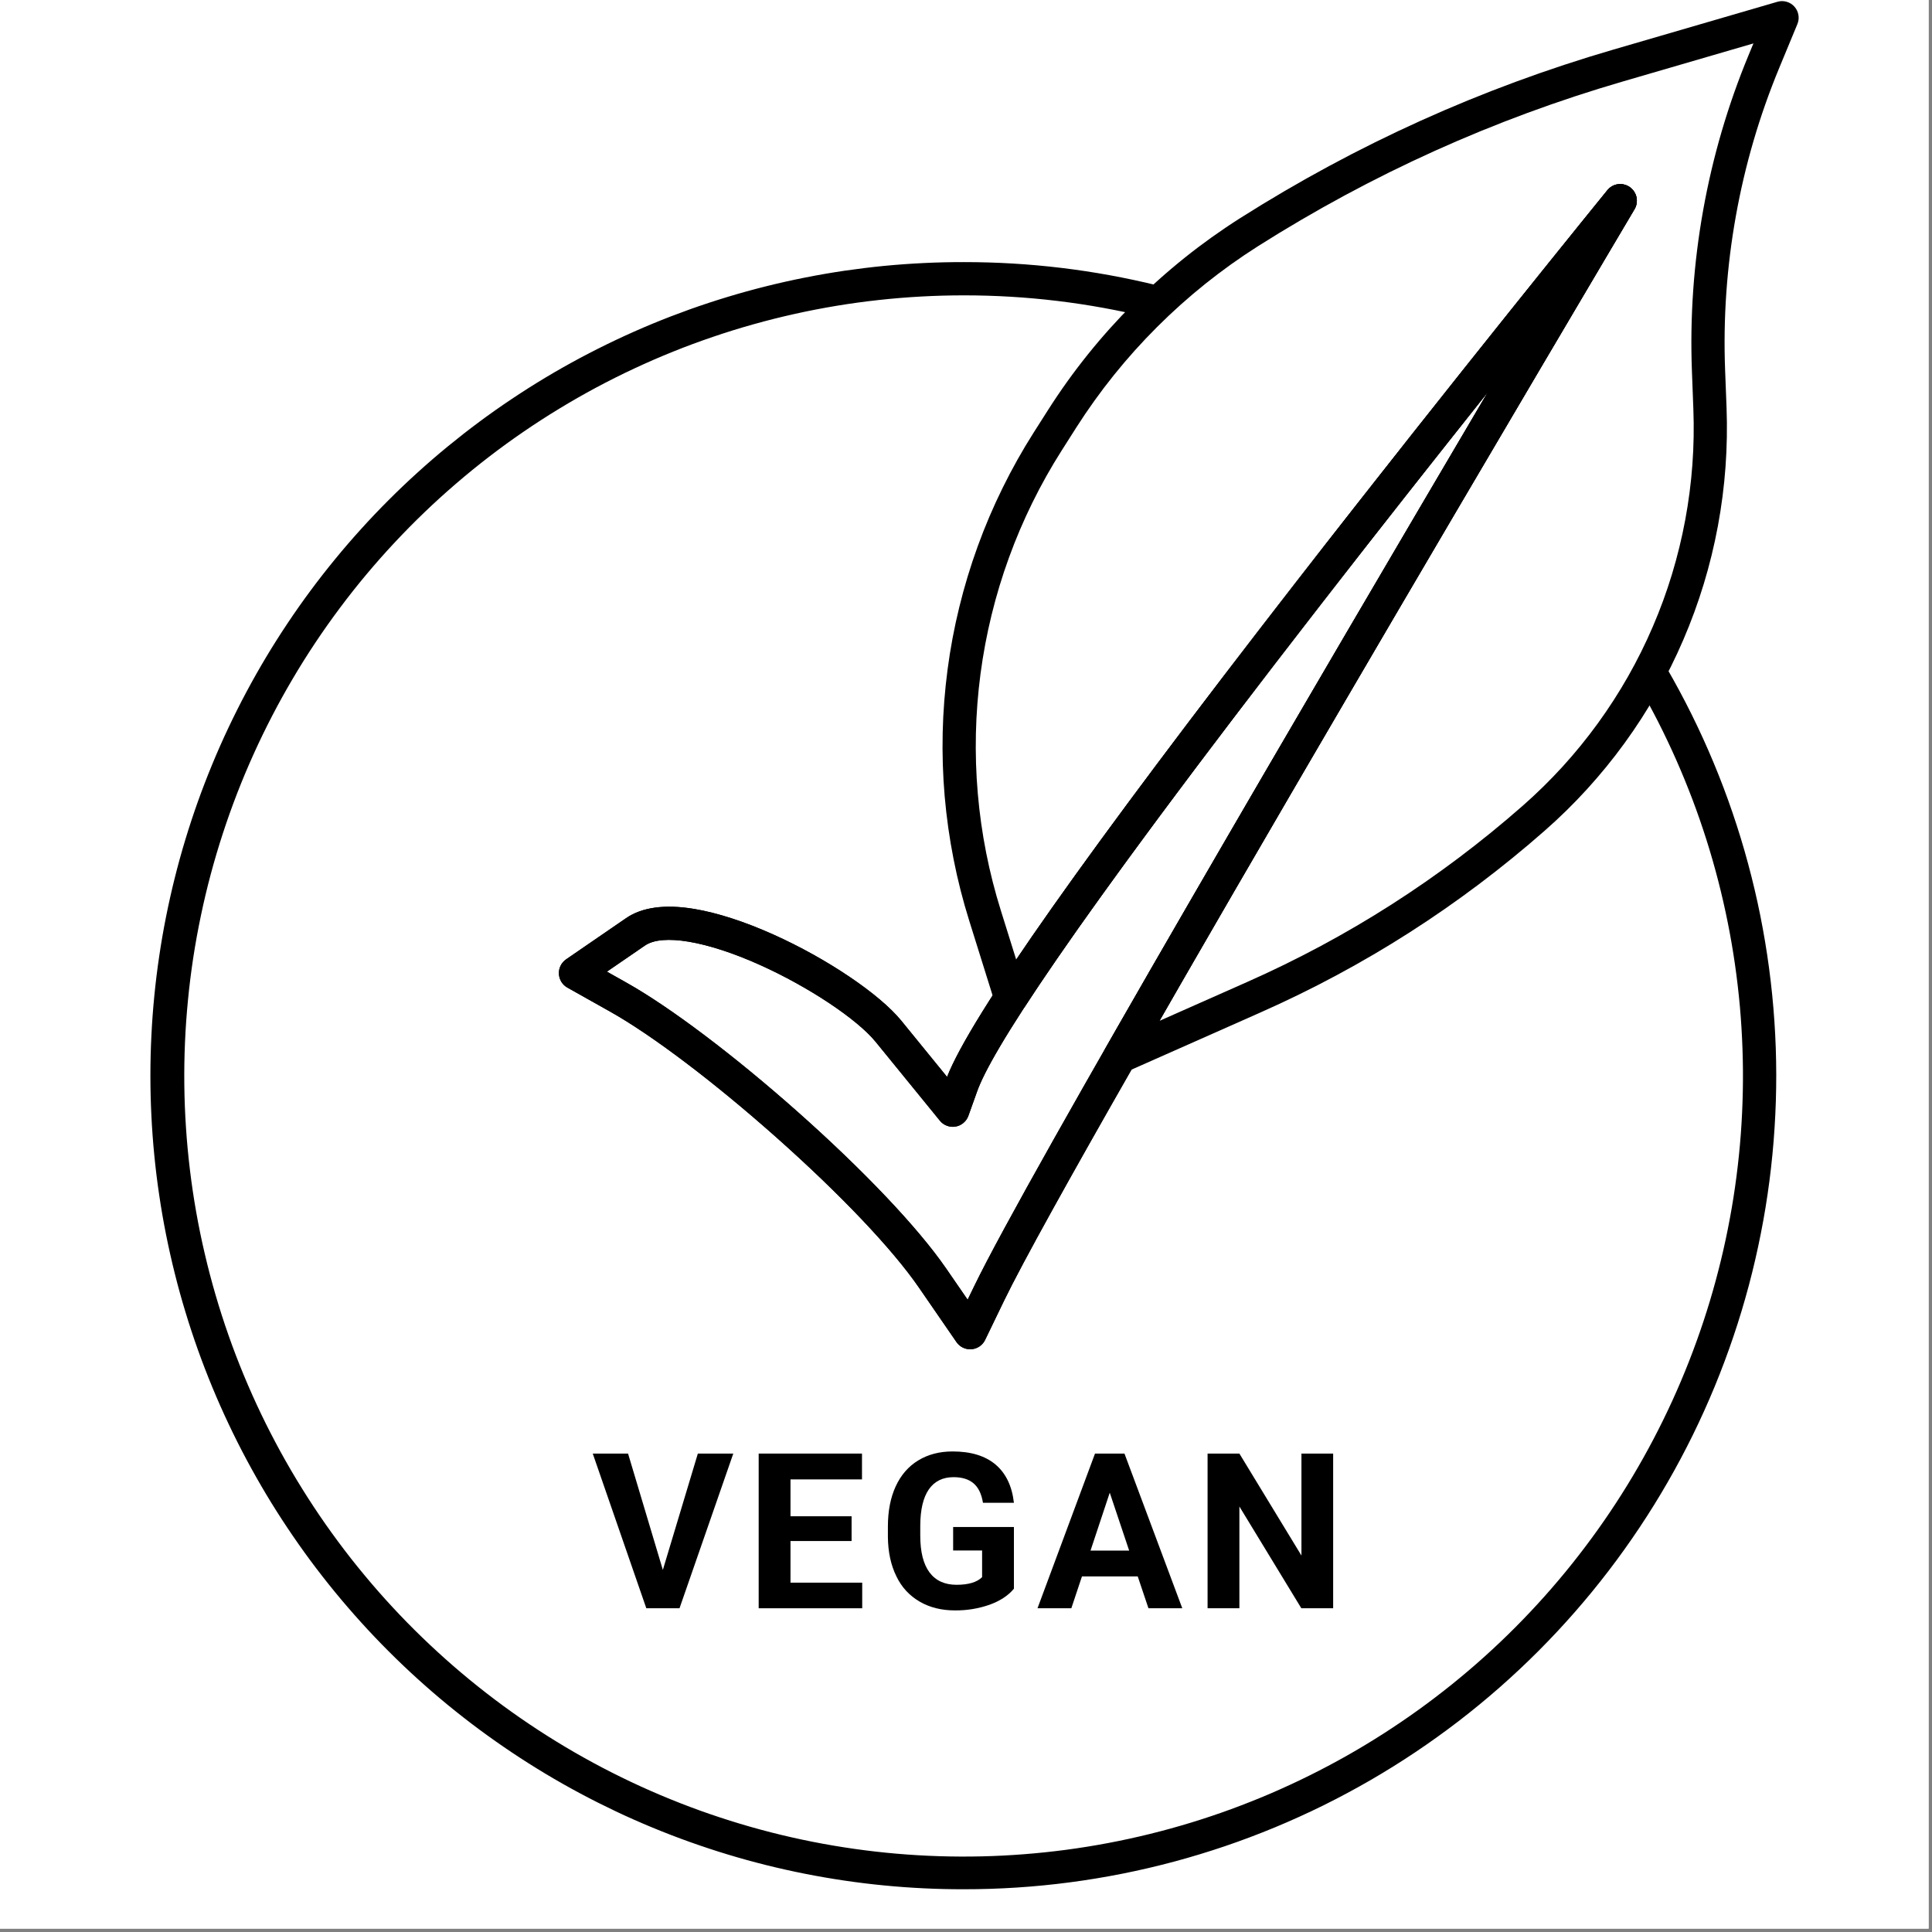 <svg version="1.0" preserveAspectRatio="xMidYMid meet" height="378" viewBox="0 0 283.5 283.5" zoomAndPan="magnify" width="378" xmlns:xlink="http://www.w3.org/1999/xlink" xmlns="http://www.w3.org/2000/svg"><rect x="0" y="0" width="283.5" height="283.5" fill="#808080" stroke="none"/><defs><clipPath id="314d1412e8"><path clip-rule="nonzero" d="M 0 0 L 283 0 L 283 283 L 0 283 Z M 0 0"></path></clipPath><clipPath id="4aeb5c0a3b"><path clip-rule="nonzero" d="M 84.898 187.316 L 88.645 187.316 L 88.645 191 L 84.898 191 Z M 84.898 187.316"></path></clipPath><clipPath id="aba2c399ea"><rect height="283" y="0" width="283" x="0"></rect></clipPath></defs><path fill-rule="nonzero" fill-opacity="1" d="M 0 0 L 283 0 L 283 283 L 0 283 Z M 0 0" fill="#ffffff"></path><g transform="matrix(1, 0, 0, 1, 0, 0)"><g clip-path="url(#aba2c399ea)"><g clip-path="url(#314d1412e8)"><rect fill-opacity="1" y="-62.37" height="408.24" fill="#ffffff" width="408.24" x="-62.37"></rect></g><path fill-rule="nonzero" fill-opacity="1" d="M 97.266 230.367 L 102.402 213.297 L 107.602 213.297 L 99.711 235.996 L 94.84 235.996 L 86.98 213.297 L 92.16 213.297 Z M 97.266 230.367" fill="#000000"></path><path fill-rule="nonzero" fill-opacity="1" d="M 124.961 226.129 L 115.996 226.129 L 115.996 232.238 L 126.52 232.238 L 126.52 235.996 L 111.328 235.996 L 111.328 213.297 L 126.488 213.297 L 126.488 217.086 L 115.996 217.086 L 115.996 222.496 L 124.961 222.496 Z M 124.961 226.129" fill="#000000"></path><path fill-rule="nonzero" fill-opacity="1" d="M 148.781 233.129 C 147.941 234.137 146.754 234.918 145.219 235.473 C 143.562 236.051 141.863 236.328 140.113 236.309 C 138.152 236.309 136.43 235.879 134.953 235.023 C 133.426 234.129 132.285 232.887 131.527 231.289 C 130.723 229.656 130.312 227.738 130.289 225.535 L 130.289 223.992 C 130.289 221.727 130.672 219.766 131.434 218.105 C 132.199 216.449 133.297 215.18 134.734 214.305 C 136.172 213.426 137.855 212.984 139.785 212.984 C 142.473 212.984 144.574 213.629 146.09 214.91 C 147.605 216.195 148.5 218.062 148.781 220.516 L 144.238 220.516 C 144.027 219.215 143.57 218.266 142.859 217.664 C 142.148 217.059 141.172 216.758 139.926 216.758 C 138.336 216.758 137.129 217.355 136.297 218.551 C 135.469 219.746 135.047 221.523 135.039 223.883 L 135.039 225.332 C 135.039 227.715 135.488 229.512 136.391 230.727 C 137.297 231.941 138.617 232.551 140.359 232.551 C 142.113 232.551 143.363 232.176 144.113 231.43 L 144.113 227.516 L 139.863 227.516 L 139.863 224.07 L 148.781 224.07 Z M 148.781 233.129" fill="#000000"></path><path fill-rule="nonzero" fill-opacity="1" d="M 166.949 231.32 L 158.766 231.32 L 157.207 235.996 L 152.242 235.996 L 160.68 213.297 L 165.004 213.297 L 173.488 235.996 L 168.523 235.996 Z M 160.023 227.531 L 165.691 227.531 L 162.844 219.035 Z M 160.023 227.531" fill="#000000"></path><path fill-rule="nonzero" fill-opacity="1" d="M 195.625 235.996 L 190.957 235.996 L 181.867 221.062 L 181.867 235.996 L 177.199 235.996 L 177.199 213.297 L 181.867 213.297 L 190.973 228.262 L 190.973 213.297 L 195.625 213.297 Z M 195.625 235.996" fill="#000000"></path><path fill-rule="nonzero" fill-opacity="1" d="M 141.402 277.227 C 139.449 277.23 137.5 277.184 135.551 277.09 C 133.602 276.996 131.652 276.855 129.711 276.664 C 127.77 276.477 125.832 276.238 123.898 275.953 C 121.969 275.668 120.047 275.336 118.129 274.957 C 116.215 274.578 114.309 274.152 112.418 273.68 C 110.523 273.207 108.641 272.688 106.773 272.121 C 104.902 271.555 103.051 270.941 101.211 270.285 C 99.371 269.629 97.551 268.926 95.746 268.18 C 93.941 267.434 92.156 266.645 90.391 265.809 C 88.629 264.973 86.883 264.098 85.16 263.176 C 83.438 262.258 81.738 261.293 80.062 260.289 C 78.391 259.285 76.738 258.242 75.117 257.156 C 73.492 256.07 71.895 254.945 70.328 253.785 C 68.758 252.621 67.219 251.418 65.707 250.18 C 64.199 248.941 62.719 247.664 61.273 246.352 C 59.824 245.039 58.41 243.691 57.031 242.312 C 55.648 240.93 54.301 239.516 52.992 238.066 C 51.68 236.617 50.402 235.137 49.164 233.629 C 47.926 232.117 46.723 230.578 45.559 229.008 C 44.395 227.438 43.273 225.84 42.188 224.215 C 41.102 222.59 40.055 220.938 39.051 219.262 C 38.047 217.582 37.086 215.883 36.164 214.16 C 35.242 212.434 34.367 210.691 33.531 208.922 C 32.695 207.156 31.902 205.367 31.156 203.562 C 30.41 201.758 29.707 199.934 29.047 198.09 C 28.391 196.25 27.777 194.395 27.211 192.523 C 26.641 190.652 26.121 188.77 25.648 186.871 C 25.172 184.977 24.746 183.07 24.363 181.152 C 23.98 179.234 23.648 177.309 23.363 175.375 C 23.074 173.438 22.836 171.5 22.645 169.555 C 22.453 167.609 22.309 165.66 22.215 163.707 C 22.117 161.754 22.07 159.797 22.07 157.844 C 22.07 155.887 22.117 153.934 22.215 151.98 C 22.309 150.027 22.453 148.078 22.645 146.133 C 22.836 144.188 23.074 142.246 23.363 140.312 C 23.648 138.379 23.98 136.453 24.363 134.535 C 24.746 132.617 25.172 130.711 25.648 128.812 C 26.121 126.918 26.641 125.031 27.211 123.16 C 27.777 121.293 28.391 119.434 29.047 117.594 C 29.707 115.754 30.41 113.93 31.156 112.125 C 31.902 110.316 32.695 108.531 33.531 106.762 C 34.367 104.996 35.242 103.25 36.164 101.527 C 37.086 99.801 38.047 98.102 39.051 96.426 C 40.055 94.75 41.102 93.098 42.188 91.473 C 43.273 89.848 44.395 88.25 45.559 86.68 C 46.723 85.109 47.926 83.57 49.164 82.059 C 50.402 80.547 51.68 79.066 52.992 77.621 C 54.301 76.172 55.648 74.758 57.031 73.375 C 58.41 71.992 59.824 70.648 61.273 69.336 C 62.719 68.023 64.199 66.746 65.707 65.508 C 67.219 64.27 68.758 63.066 70.328 61.902 C 71.895 60.738 73.492 59.613 75.117 58.531 C 76.738 57.445 78.391 56.398 80.062 55.395 C 81.738 54.391 83.438 53.43 85.16 52.508 C 86.883 51.59 88.629 50.711 90.391 49.879 C 92.156 49.043 93.941 48.254 95.746 47.504 C 97.551 46.758 99.371 46.059 101.211 45.398 C 103.051 44.742 104.902 44.133 106.773 43.566 C 108.641 43 110.523 42.48 112.418 42.008 C 114.309 41.535 116.215 41.109 118.129 40.73 C 120.047 40.348 121.969 40.016 123.898 39.73 C 125.832 39.449 127.77 39.211 129.711 39.02 C 131.652 38.832 133.602 38.691 135.551 38.598 C 137.5 38.504 139.449 38.457 141.402 38.461 C 151.02 38.453 160.496 39.594 169.836 41.879 C 170.152 41.953 170.438 42.09 170.699 42.281 C 170.961 42.473 171.172 42.707 171.34 42.984 C 171.508 43.258 171.617 43.559 171.668 43.879 C 171.715 44.199 171.703 44.516 171.625 44.828 C 171.547 45.145 171.414 45.43 171.223 45.691 C 171.031 45.953 170.797 46.168 170.523 46.336 C 170.246 46.504 169.949 46.613 169.629 46.66 C 169.309 46.711 168.992 46.695 168.68 46.621 C 159.719 44.43 150.625 43.336 141.402 43.34 C 139.324 43.34 137.242 43.398 135.168 43.512 C 133.09 43.625 131.016 43.797 128.949 44.023 C 126.879 44.25 124.82 44.531 122.766 44.871 C 120.715 45.211 118.672 45.605 116.641 46.059 C 114.609 46.508 112.594 47.016 110.59 47.578 C 108.586 48.137 106.598 48.754 104.629 49.426 C 102.66 50.094 100.707 50.816 98.777 51.594 C 96.848 52.371 94.941 53.199 93.055 54.082 C 91.168 54.961 89.309 55.895 87.473 56.875 C 85.641 57.859 83.832 58.891 82.055 59.973 C 80.277 61.055 78.527 62.184 76.812 63.359 C 75.094 64.535 73.41 65.758 71.762 67.027 C 70.109 68.297 68.496 69.609 66.918 70.969 C 65.34 72.324 63.797 73.723 62.297 75.164 C 60.793 76.605 59.332 78.09 57.91 79.609 C 56.488 81.129 55.109 82.691 53.77 84.285 C 52.434 85.883 51.141 87.516 49.895 89.184 C 48.648 90.852 47.445 92.551 46.289 94.285 C 45.133 96.016 44.027 97.781 42.969 99.574 C 41.91 101.367 40.898 103.188 39.941 105.035 C 38.98 106.887 38.07 108.758 37.215 110.656 C 36.355 112.555 35.551 114.477 34.797 116.418 C 34.043 118.363 33.344 120.324 32.699 122.305 C 32.051 124.285 31.461 126.281 30.922 128.297 C 30.383 130.309 29.902 132.336 29.477 134.375 C 29.047 136.414 28.676 138.465 28.359 140.523 C 28.047 142.582 27.785 144.648 27.586 146.723 C 27.383 148.797 27.234 150.875 27.145 152.957 C 27.055 155.039 27.023 157.121 27.047 159.207 C 27.07 161.289 27.152 163.371 27.289 165.449 C 27.426 167.527 27.621 169.602 27.871 171.672 C 28.121 173.742 28.426 175.801 28.789 177.852 C 29.152 179.906 29.57 181.945 30.047 183.973 C 30.52 186.004 31.047 188.02 31.633 190.02 C 32.215 192.02 32.852 194 33.543 195.965 C 34.234 197.934 34.98 199.875 35.777 201.801 C 36.574 203.727 37.426 205.629 38.324 207.504 C 39.227 209.383 40.18 211.234 41.18 213.062 C 42.184 214.887 43.234 216.688 44.336 218.453 C 45.434 220.223 46.582 221.961 47.777 223.668 C 48.973 225.371 50.211 227.043 51.496 228.684 C 52.785 230.32 54.113 231.922 55.484 233.488 C 56.859 235.055 58.273 236.582 59.73 238.07 C 61.188 239.559 62.684 241.004 64.219 242.41 C 65.754 243.816 67.324 245.18 68.934 246.5 C 70.543 247.82 72.188 249.098 73.867 250.328 C 75.547 251.559 77.258 252.742 79 253.879 C 80.746 255.016 82.52 256.105 84.32 257.145 C 86.125 258.184 87.953 259.176 89.809 260.113 C 91.668 261.055 93.547 261.941 95.453 262.781 C 97.359 263.617 99.285 264.402 101.23 265.133 C 103.18 265.867 105.148 266.543 107.133 267.168 C 109.117 267.793 111.117 268.363 113.133 268.879 C 115.148 269.395 117.176 269.852 119.219 270.258 C 121.258 270.66 123.309 271.008 125.371 271.301 C 127.43 271.594 129.496 271.828 131.57 272.008 C 133.641 272.188 135.719 272.309 137.797 272.375 C 139.875 272.441 141.957 272.449 144.035 272.402 C 146.117 272.355 148.191 272.25 150.266 272.086 C 152.34 271.926 154.41 271.707 156.473 271.434 C 158.535 271.16 160.586 270.828 162.633 270.441 C 164.676 270.055 166.707 269.613 168.73 269.113 C 170.75 268.617 172.754 268.062 174.742 267.457 C 176.734 266.848 178.707 266.188 180.66 265.473 C 182.613 264.754 184.547 263.988 186.461 263.168 C 188.371 262.344 190.262 261.473 192.125 260.547 C 193.988 259.625 195.828 258.648 197.641 257.625 C 199.449 256.602 201.234 255.527 202.984 254.406 C 204.738 253.281 206.461 252.113 208.148 250.898 C 209.84 249.68 211.492 248.418 213.113 247.113 C 214.734 245.805 216.32 244.457 217.867 243.062 C 219.414 241.668 220.922 240.234 222.391 238.758 C 223.859 237.281 225.285 235.77 226.672 234.215 C 228.059 232.66 229.402 231.07 230.703 229.441 C 232 227.816 233.254 226.152 234.465 224.457 C 235.672 222.762 236.836 221.035 237.949 219.277 C 239.066 217.516 240.133 215.727 241.148 213.91 C 242.168 212.094 243.133 210.25 244.051 208.379 C 244.969 206.508 245.836 204.613 246.648 202.695 C 247.461 200.777 248.223 198.84 248.93 196.879 C 249.641 194.922 250.293 192.945 250.895 190.949 C 251.496 188.953 252.039 186.941 252.531 184.918 C 253.023 182.895 253.457 180.855 253.836 178.809 C 254.219 176.758 254.543 174.699 254.809 172.633 C 255.078 170.566 255.289 168.496 255.445 166.418 C 255.598 164.34 255.695 162.258 255.738 160.176 C 255.781 158.094 255.766 156.008 255.691 153.926 C 255.621 151.844 255.492 149.766 255.309 147.688 C 255.121 145.613 254.879 143.543 254.582 141.48 C 254.285 139.418 253.93 137.367 253.52 135.324 C 253.109 133.281 252.645 131.25 252.125 129.234 C 251.605 127.215 251.031 125.215 250.402 123.227 C 249.77 121.242 249.09 119.273 248.352 117.324 C 247.613 115.375 246.824 113.449 245.984 111.543 C 245.141 109.637 244.25 107.758 243.305 105.898 C 242.359 104.043 241.367 102.215 240.324 100.41 C 240.164 100.133 240.062 99.832 240.02 99.512 C 239.98 99.191 240 98.875 240.086 98.566 C 240.168 98.254 240.309 97.973 240.504 97.715 C 240.699 97.461 240.938 97.25 241.215 97.09 C 241.492 96.926 241.789 96.824 242.109 96.781 C 242.43 96.738 242.742 96.758 243.055 96.84 C 243.367 96.918 243.648 97.059 243.906 97.25 C 244.164 97.445 244.375 97.68 244.535 97.957 C 245.844 100.215 247.078 102.512 248.234 104.848 C 249.391 107.184 250.473 109.559 251.473 111.965 C 252.477 114.371 253.398 116.812 254.238 119.277 C 255.082 121.746 255.844 124.242 256.52 126.758 C 257.199 129.277 257.797 131.816 258.309 134.371 C 258.82 136.93 259.25 139.5 259.594 142.086 C 259.941 144.672 260.199 147.266 260.375 149.871 C 260.551 152.473 260.641 155.078 260.645 157.688 C 260.648 160.297 260.566 162.902 260.398 165.504 C 260.234 168.105 259.98 170.703 259.645 173.289 C 259.309 175.875 258.891 178.449 258.383 181.008 C 257.879 183.566 257.293 186.105 256.621 188.629 C 255.949 191.148 255.199 193.645 254.363 196.113 C 253.527 198.586 252.613 201.027 251.621 203.438 C 250.625 205.848 249.555 208.223 248.406 210.566 C 247.254 212.906 246.031 215.207 244.73 217.465 C 243.43 219.727 242.055 221.941 240.609 224.113 C 239.164 226.281 237.652 228.402 236.066 230.473 C 234.484 232.543 232.832 234.559 231.117 236.52 C 229.402 238.484 227.621 240.387 225.781 242.234 C 223.941 244.078 222.043 245.859 220.086 247.582 C 218.129 249.301 216.117 250.957 214.051 252.547 C 211.984 254.133 209.867 255.652 207.703 257.102 C 205.539 258.551 203.328 259.93 201.074 261.234 C 198.816 262.539 196.52 263.766 194.188 264.922 C 191.852 266.074 189.48 267.148 187.074 268.148 C 184.668 269.145 182.23 270.062 179.766 270.902 C 177.297 271.738 174.805 272.496 172.289 273.172 C 169.773 273.844 167.238 274.438 164.684 274.945 C 162.129 275.453 159.562 275.875 156.98 276.215 C 154.398 276.555 151.809 276.809 149.207 276.977 C 146.609 277.145 144.008 277.23 141.402 277.227 Z M 141.402 277.227" fill="#000000"></path><path fill-rule="nonzero" fill-opacity="1" d="M 142.363 197.992 C 141.961 197.992 141.586 197.898 141.23 197.715 C 140.875 197.527 140.586 197.27 140.355 196.941 L 134.805 188.883 C 130.914 183.242 123.281 175.211 113.863 166.848 C 104.77 158.773 95.676 151.895 89.531 148.445 L 83.254 144.918 C 83.074 144.816 82.91 144.691 82.758 144.551 C 82.609 144.406 82.48 144.246 82.371 144.07 C 82.262 143.891 82.18 143.703 82.117 143.508 C 82.059 143.309 82.023 143.105 82.012 142.898 C 82.004 142.691 82.02 142.484 82.062 142.281 C 82.105 142.078 82.172 141.887 82.266 141.699 C 82.359 141.512 82.473 141.344 82.609 141.188 C 82.746 141.031 82.898 140.891 83.07 140.773 L 91.879 134.723 C 94.215 133.121 97.574 132.664 101.863 133.375 C 105.234 133.934 109.254 135.23 113.488 137.133 C 121.352 140.66 129.074 145.871 132.273 149.797 L 138.973 158.023 C 142.441 149.141 159.656 124.73 190.164 85.438 C 213.191 55.777 235.641 28.188 235.863 27.91 C 236.059 27.672 236.289 27.477 236.559 27.328 C 236.824 27.176 237.113 27.078 237.418 27.035 C 237.723 26.992 238.023 27.008 238.324 27.082 C 238.621 27.152 238.898 27.277 239.148 27.453 C 239.402 27.629 239.613 27.848 239.781 28.102 C 239.953 28.359 240.07 28.637 240.137 28.938 C 240.199 29.242 240.207 29.543 240.156 29.848 C 240.109 30.152 240.004 30.434 239.848 30.699 C 239.031 32.078 158.113 168.578 147.344 190.848 L 144.555 196.617 C 144.367 197.008 144.094 197.324 143.734 197.57 C 143.375 197.812 142.98 197.953 142.547 197.984 C 142.484 197.992 142.426 197.992 142.363 197.992 Z M 89.059 142.578 L 91.918 144.188 C 98.344 147.797 107.758 154.902 117.098 163.195 C 126.797 171.809 134.711 180.16 138.816 186.109 L 141.992 190.719 L 142.961 188.719 C 150.781 172.547 193.695 99.32 218.336 57.516 C 211.051 66.672 202.57 77.41 194.008 88.441 C 155.734 137.738 145.355 154.637 143.391 160.129 L 142.102 163.73 C 141.953 164.145 141.711 164.492 141.371 164.777 C 141.035 165.059 140.652 165.238 140.219 165.312 C 139.785 165.387 139.363 165.348 138.953 165.191 C 138.539 165.039 138.195 164.793 137.918 164.449 L 128.496 152.883 C 125.773 149.539 118.621 144.785 111.496 141.586 C 103.664 138.074 97.203 136.984 94.637 138.75 Z M 89.059 142.578" fill="#000000"></path><path fill-rule="nonzero" fill-opacity="1" d="M 164.316 157.492 C 164.102 157.492 163.891 157.465 163.684 157.41 C 163.48 157.355 163.285 157.273 163.098 157.168 C 162.914 157.062 162.746 156.934 162.594 156.781 C 162.441 156.629 162.312 156.461 162.207 156.277 C 162.098 156.094 162.02 155.898 161.961 155.691 C 161.906 155.484 161.879 155.273 161.879 155.059 C 161.875 154.844 161.902 154.637 161.957 154.43 C 162.012 154.223 162.094 154.027 162.199 153.84 C 178.875 124.66 202.434 84.508 218.34 57.52 C 196.824 84.562 164.77 125.586 150.359 147.758 C 150.102 148.152 149.762 148.449 149.332 148.648 C 148.902 148.844 148.453 148.91 147.984 148.844 C 147.52 148.781 147.105 148.594 146.746 148.289 C 146.383 147.984 146.133 147.605 145.992 147.156 L 142.223 135.105 C 141.293 132.137 140.527 129.125 139.926 126.07 C 139.324 123.02 138.891 119.941 138.621 116.844 C 138.355 113.742 138.258 110.637 138.328 107.527 C 138.398 104.414 138.641 101.316 139.047 98.234 C 139.453 95.148 140.027 92.094 140.77 89.07 C 141.508 86.051 142.41 83.078 143.473 80.152 C 144.535 77.23 145.754 74.371 147.129 71.582 C 148.504 68.789 150.023 66.082 151.691 63.457 L 153.805 60.137 C 157.414 54.473 161.598 49.27 166.348 44.527 C 171.098 39.785 176.305 35.613 181.969 32.016 C 199.074 21.18 217.34 12.934 236.77 7.27 L 260.816 0.262 C 261.266 0.129 261.715 0.129 262.164 0.258 C 262.617 0.387 263 0.625 263.312 0.977 C 263.625 1.324 263.82 1.73 263.898 2.195 C 263.977 2.656 263.926 3.105 263.746 3.539 L 261.09 9.949 C 258.184 16.969 256.059 24.219 254.719 31.699 C 253.379 39.18 252.852 46.719 253.141 54.312 L 253.352 59.797 C 253.461 62.711 253.41 65.621 253.199 68.527 C 252.988 71.438 252.613 74.324 252.082 77.191 C 251.547 80.059 250.859 82.887 250.012 85.676 C 249.164 88.465 248.164 91.199 247.012 93.875 C 245.863 96.555 244.566 99.16 243.125 101.695 C 241.684 104.227 240.109 106.672 238.395 109.031 C 236.684 111.391 234.844 113.645 232.883 115.797 C 230.918 117.953 228.844 119.988 226.652 121.91 C 214.109 132.926 200.207 141.812 184.949 148.574 L 165.301 157.285 C 164.988 157.426 164.66 157.492 164.316 157.492 Z M 237.754 27.012 C 238.191 27.012 238.602 27.125 238.98 27.344 C 239.359 27.566 239.656 27.867 239.871 28.246 C 240.09 28.629 240.195 29.039 240.191 29.477 C 240.188 29.914 240.074 30.324 239.848 30.699 C 239.41 31.441 197.629 101.914 170.129 149.805 L 182.977 144.109 C 197.781 137.551 211.27 128.926 223.441 118.238 C 225.496 116.434 227.441 114.523 229.285 112.504 C 231.125 110.484 232.848 108.371 234.453 106.16 C 236.059 103.949 237.539 101.652 238.891 99.277 C 240.242 96.902 241.457 94.457 242.535 91.945 C 243.617 89.434 244.555 86.871 245.348 84.254 C 246.141 81.637 246.789 78.984 247.289 76.297 C 247.789 73.609 248.141 70.898 248.34 68.172 C 248.539 65.445 248.586 62.715 248.48 59.98 L 248.273 54.5 C 247.969 46.551 248.52 38.664 249.922 30.836 C 251.324 23.008 253.547 15.422 256.59 8.078 L 257.297 6.371 L 238.133 11.957 C 219.145 17.492 201.293 25.555 184.574 36.141 C 179.215 39.547 174.285 43.496 169.789 47.984 C 165.293 52.473 161.336 57.398 157.918 62.758 L 155.805 66.082 C 154.23 68.555 152.797 71.109 151.5 73.742 C 150.207 76.371 149.055 79.066 148.055 81.824 C 147.051 84.582 146.199 87.387 145.504 90.234 C 144.805 93.086 144.266 95.965 143.879 98.875 C 143.496 101.781 143.27 104.703 143.203 107.637 C 143.137 110.57 143.227 113.5 143.48 116.426 C 143.73 119.348 144.141 122.25 144.707 125.129 C 145.277 128.008 145.996 130.848 146.875 133.645 L 149.117 140.816 C 174.062 103.898 235.227 28.699 235.867 27.914 C 236.352 27.312 236.984 27.012 237.754 27.012 Z M 237.754 27.012" fill="#000000"></path><path fill-rule="nonzero" fill-opacity="1" d="M 142.363 197.992 C 141.961 197.992 141.586 197.898 141.23 197.715 C 140.875 197.527 140.586 197.27 140.355 196.941 L 134.805 188.883 C 130.914 183.242 123.281 175.211 113.863 166.848 C 104.77 158.773 95.676 151.895 89.531 148.445 L 83.254 144.918 C 83.074 144.816 82.91 144.691 82.758 144.551 C 82.609 144.406 82.48 144.246 82.371 144.07 C 82.262 143.891 82.18 143.703 82.117 143.508 C 82.059 143.309 82.023 143.105 82.012 142.898 C 82.004 142.691 82.02 142.484 82.062 142.281 C 82.105 142.078 82.172 141.887 82.266 141.699 C 82.359 141.512 82.473 141.344 82.609 141.188 C 82.746 141.031 82.898 140.891 83.07 140.773 L 91.879 134.723 C 94.215 133.121 97.574 132.664 101.863 133.375 C 105.234 133.934 109.254 135.23 113.488 137.133 C 121.352 140.66 129.074 145.871 132.273 149.797 L 138.973 158.023 C 142.441 149.141 159.656 124.73 190.164 85.438 C 213.191 55.777 235.641 28.188 235.863 27.91 C 236.059 27.672 236.289 27.477 236.559 27.328 C 236.824 27.176 237.113 27.078 237.418 27.035 C 237.723 26.992 238.023 27.008 238.324 27.082 C 238.621 27.152 238.898 27.277 239.148 27.453 C 239.402 27.629 239.613 27.848 239.781 28.102 C 239.953 28.359 240.07 28.637 240.137 28.938 C 240.199 29.242 240.207 29.543 240.156 29.848 C 240.109 30.152 240.004 30.434 239.848 30.699 C 239.031 32.078 158.113 168.578 147.344 190.848 L 144.555 196.617 C 144.367 197.008 144.094 197.324 143.734 197.57 C 143.375 197.812 142.98 197.953 142.547 197.984 C 142.484 197.992 142.426 197.992 142.363 197.992 Z M 89.059 142.578 L 91.918 144.188 C 98.344 147.797 107.758 154.902 117.098 163.195 C 126.797 171.809 134.711 180.16 138.816 186.109 L 141.992 190.719 L 142.961 188.719 C 150.781 172.547 193.695 99.32 218.336 57.516 C 211.051 66.672 202.57 77.41 194.008 88.441 C 155.734 137.738 145.355 154.637 143.391 160.129 L 142.102 163.73 C 141.953 164.145 141.711 164.492 141.371 164.777 C 141.035 165.059 140.652 165.238 140.219 165.312 C 139.785 165.387 139.363 165.348 138.953 165.191 C 138.539 165.039 138.195 164.793 137.918 164.449 L 128.496 152.883 C 125.773 149.539 118.621 144.785 111.496 141.586 C 103.664 138.074 97.203 136.984 94.637 138.75 Z M 89.059 142.578" fill="#000000"></path><g clip-path="url(#4aeb5c0a3b)"><path fill-rule="evenodd" fill-opacity="1" d="M 86.66 187.469 C 86.449 187.84 85.926 188.762 85.508 189.504 L 84.953 190.484 C 84.902 190.574 84.922 190.641 84.938 190.676 C 84.969 190.742 85.035 190.777 85.09 190.785 L 85.098 190.789 L 88.676 190.789 L 88.668 190.789 C 88.727 190.793 88.801 190.773 88.84 190.703 C 88.867 190.66 88.887 190.59 88.828 190.484 L 87.719 188.551 L 87.105 187.48 C 87.027 187.344 86.941 187.316 86.879 187.316 C 86.82 187.316 86.73 187.344 86.66 187.469 Z M 85.727 189.633 C 86.145 188.891 86.668 187.965 86.879 187.598 L 86.879 187.594 C 86.883 187.598 86.887 187.602 86.887 187.605 L 87.5 188.68 C 87.5 188.68 88.48 190.387 88.562 190.535 L 85.215 190.535 L 85.727 189.633" fill="#ffffff"></path></g><path fill-rule="evenodd" fill-opacity="1" d="M 86.895 190.348 C 87.004 190.348 87.09 190.258 87.09 190.145 C 87.09 190.031 87.004 189.941 86.895 189.941 C 86.785 189.941 86.699 190.031 86.699 190.145 C 86.699 190.258 86.785 190.348 86.895 190.348" fill="#ffffff"></path><path fill-rule="evenodd" fill-opacity="1" d="M 86.895 188.359 C 87.051 188.359 87.195 188.508 87.176 188.652 L 87.043 189.672 C 87.031 189.762 86.977 189.828 86.895 189.828 C 86.812 189.828 86.758 189.762 86.746 189.672 L 86.609 188.652 C 86.594 188.508 86.738 188.359 86.895 188.359" fill="#ffffff"></path></g></g></svg>